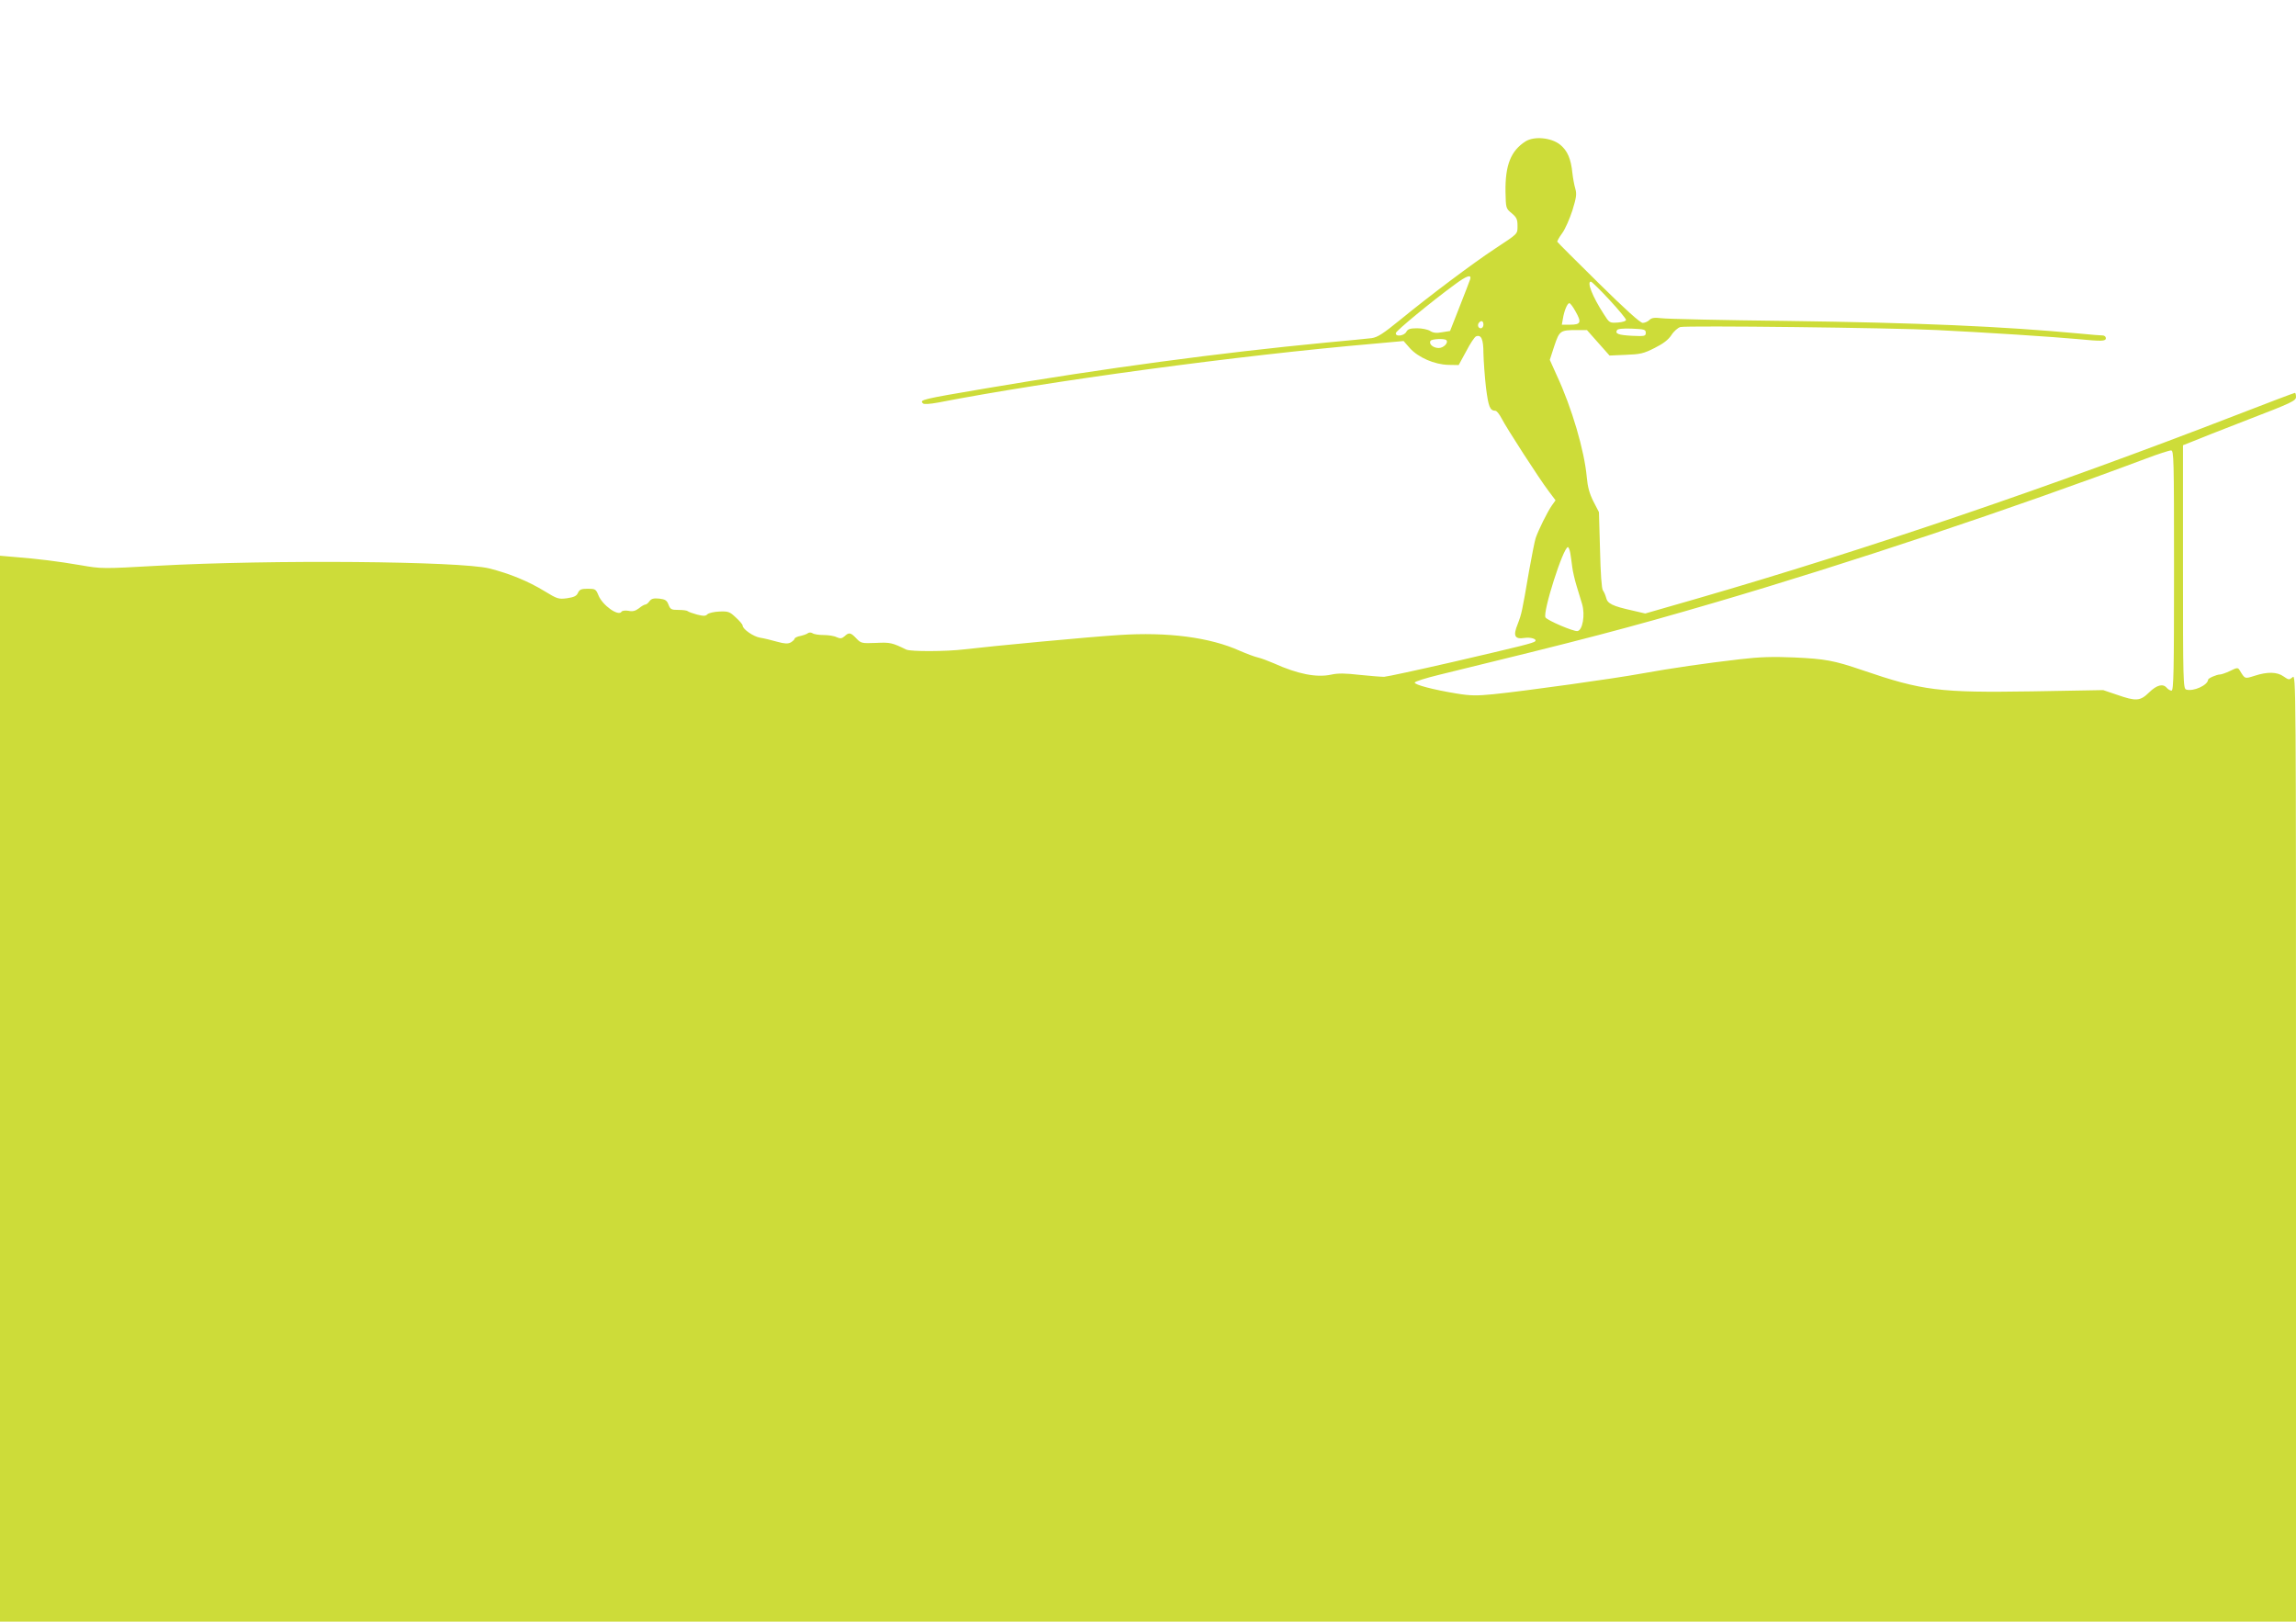 <?xml version="1.0" standalone="no"?>
<!DOCTYPE svg PUBLIC "-//W3C//DTD SVG 20010904//EN"
 "http://www.w3.org/TR/2001/REC-SVG-20010904/DTD/svg10.dtd">
<svg version="1.0" xmlns="http://www.w3.org/2000/svg"
 width="1280pt" height="904pt" viewBox="0 0 1280 904"
 preserveAspectRatio="xMidYMid meet">
<g transform="translate(0,904) scale(0.1,-0.1)"
fill="#cddc39" stroke="none">
<path d="M8505 8252 c-82 -52 -114 -132 -112 -281 2 -92 2 -93 35 -120 27 -23
32 -34 32 -69 0 -48 5 -42 -125 -128 -122 -80 -368 -265 -528 -396 -97 -79
-127 -98 -160 -103 -23 -3 -139 -14 -257 -25 -593 -57 -1228 -142 -1900 -256
-354 -60 -366 -63 -344 -83 5 -6 40 -3 84 5 618 120 1676 263 2430 328 l165
15 35 -40 c47 -52 137 -91 214 -93 l58 -1 42 77 c22 43 47 80 55 83 29 11 41
-16 41 -94 1 -42 7 -127 14 -190 14 -110 22 -130 53 -131 7 0 22 -19 34 -42
27 -53 209 -335 262 -405 l39 -52 -20 -28 c-26 -37 -76 -139 -91 -183 -6 -19
-22 -102 -37 -185 -39 -228 -41 -236 -63 -294 -27 -66 -17 -86 39 -77 34 5 71
-7 58 -19 -9 -10 -83 -28 -462 -116 -192 -44 -363 -81 -380 -82 -17 0 -79 5
-137 11 -80 9 -119 10 -159 1 -81 -17 -185 3 -320 64 -30 13 -70 28 -88 32
-18 4 -63 21 -100 37 -166 75 -401 106 -673 88 -164 -10 -714 -62 -864 -80
-98 -12 -299 -13 -323 -1 -78 38 -89 41 -169 37 -79 -3 -83 -2 -109 25 -32 34
-41 35 -66 12 -15 -13 -23 -14 -44 -5 -13 7 -46 12 -72 12 -26 0 -54 4 -62 10
-8 5 -19 5 -25 1 -5 -5 -25 -12 -42 -16 -18 -3 -33 -11 -33 -15 0 -5 -10 -14
-21 -21 -17 -9 -34 -8 -78 4 -31 9 -73 19 -93 22 -38 6 -98 48 -98 68 0 6 -17
26 -38 45 -34 32 -42 35 -91 33 -29 -1 -59 -8 -67 -15 -10 -11 -22 -11 -58 -2
-25 7 -48 15 -52 19 -4 4 -27 7 -52 7 -39 0 -45 3 -55 29 -9 24 -18 30 -51 34
-32 3 -44 0 -55 -14 -7 -11 -18 -19 -23 -19 -5 0 -22 -9 -36 -21 -20 -15 -35
-19 -58 -14 -19 3 -35 1 -39 -5 -17 -28 -107 36 -129 92 -14 34 -18 36 -59 36
-37 0 -46 -4 -55 -23 -8 -18 -22 -24 -61 -30 -47 -6 -54 -4 -126 40 -92 56
-193 97 -306 126 -164 41 -1220 50 -1853 15 -303 -17 -310 -17 -425 3 -128 22
-242 36 -369 46 l-82 7 0 -2971 0 -2971 6400 0 6400 0 0 2642 c0 2616 0 2641
-19 2623 -19 -16 -21 -16 -50 4 -36 26 -90 27 -161 4 -57 -18 -54 -19 -85 32
-9 14 -14 14 -52 -5 -23 -11 -49 -20 -57 -20 -18 0 -66 -21 -66 -29 -2 -31
-82 -67 -122 -55 -17 5 -18 46 -18 683 l0 679 48 19 c26 11 167 67 315 124
242 93 267 105 267 126 0 13 -3 23 -6 23 -4 0 -152 -56 -330 -125 -1026 -397
-2057 -748 -3000 -1021 l-292 -84 -73 17 c-108 24 -138 38 -145 71 -4 15 -12
33 -18 41 -7 9 -13 93 -16 225 l-6 211 -31 60 c-22 44 -32 80 -37 136 -13 146
-83 386 -167 566 l-39 87 25 77 c29 86 33 89 126 89 l56 0 63 -71 63 -71 91 4
c80 3 99 7 160 38 48 24 76 45 94 72 13 21 36 41 50 45 36 9 1183 -4 1432 -17
266 -13 653 -38 780 -50 136 -13 160 -13 160 5 0 8 -8 15 -17 15 -10 0 -65 4
-123 10 -438 41 -905 61 -1640 71 -355 4 -669 11 -697 15 -41 5 -56 2 -68 -10
-9 -9 -26 -16 -37 -16 -14 0 -98 76 -247 223 -124 122 -227 225 -229 229 -2 3
10 25 27 48 17 23 42 81 57 127 22 72 25 91 16 122 -6 20 -13 59 -16 86 -8 79
-27 125 -69 159 -49 39 -144 48 -192 18z m-309 -769 c-3 -10 -30 -79 -59 -153
l-53 -135 -44 -7 c-32 -6 -50 -4 -67 7 -12 8 -45 15 -72 15 -40 0 -52 -4 -61
-20 -12 -23 -63 -29 -58 -6 3 14 200 176 327 269 67 50 96 60 87 30z m776
-114 c51 -55 93 -106 93 -112 0 -7 -19 -13 -46 -15 -46 -3 -47 -2 -78 47 -63
97 -96 181 -72 181 5 0 51 -45 103 -101z m-188 -66 c34 -60 29 -73 -30 -73
l-47 0 6 33 c7 45 25 87 36 87 5 0 21 -21 35 -47z m-514 -73 c0 -11 -7 -20
-15 -20 -15 0 -21 21 -8 33 12 13 23 7 23 -13z m905 -45 c0 -19 -6 -20 -75
-17 -76 4 -98 11 -85 32 4 7 34 10 83 8 69 -3 77 -5 77 -23z m-1112 -41 c14
-14 -15 -44 -42 -44 -31 0 -57 22 -46 40 7 11 78 14 88 4z m4057 -1284 c0
-562 -2 -670 -14 -670 -7 0 -19 7 -26 15 -21 26 -56 17 -99 -25 -50 -49 -73
-50 -179 -13 l-77 26 -396 -7 c-519 -8 -610 3 -949 119 -156 53 -204 62 -377
70 -120 5 -193 3 -303 -10 -191 -22 -384 -50 -550 -80 -146 -27 -647 -97 -825
-115 -92 -9 -127 -9 -205 4 -129 21 -235 49 -233 61 1 6 61 25 135 43 812 198
1046 259 1538 403 741 217 1658 523 2405 803 66 25 128 45 138 45 16 1 17 -37
17 -669z m-3366 98 c3 -18 8 -53 11 -78 3 -25 14 -72 24 -105 10 -33 24 -79
31 -102 18 -60 3 -147 -26 -151 -22 -3 -167 59 -178 76 -17 28 99 392 125 392
4 0 10 -15 13 -32z"/>
</g>
</svg>
